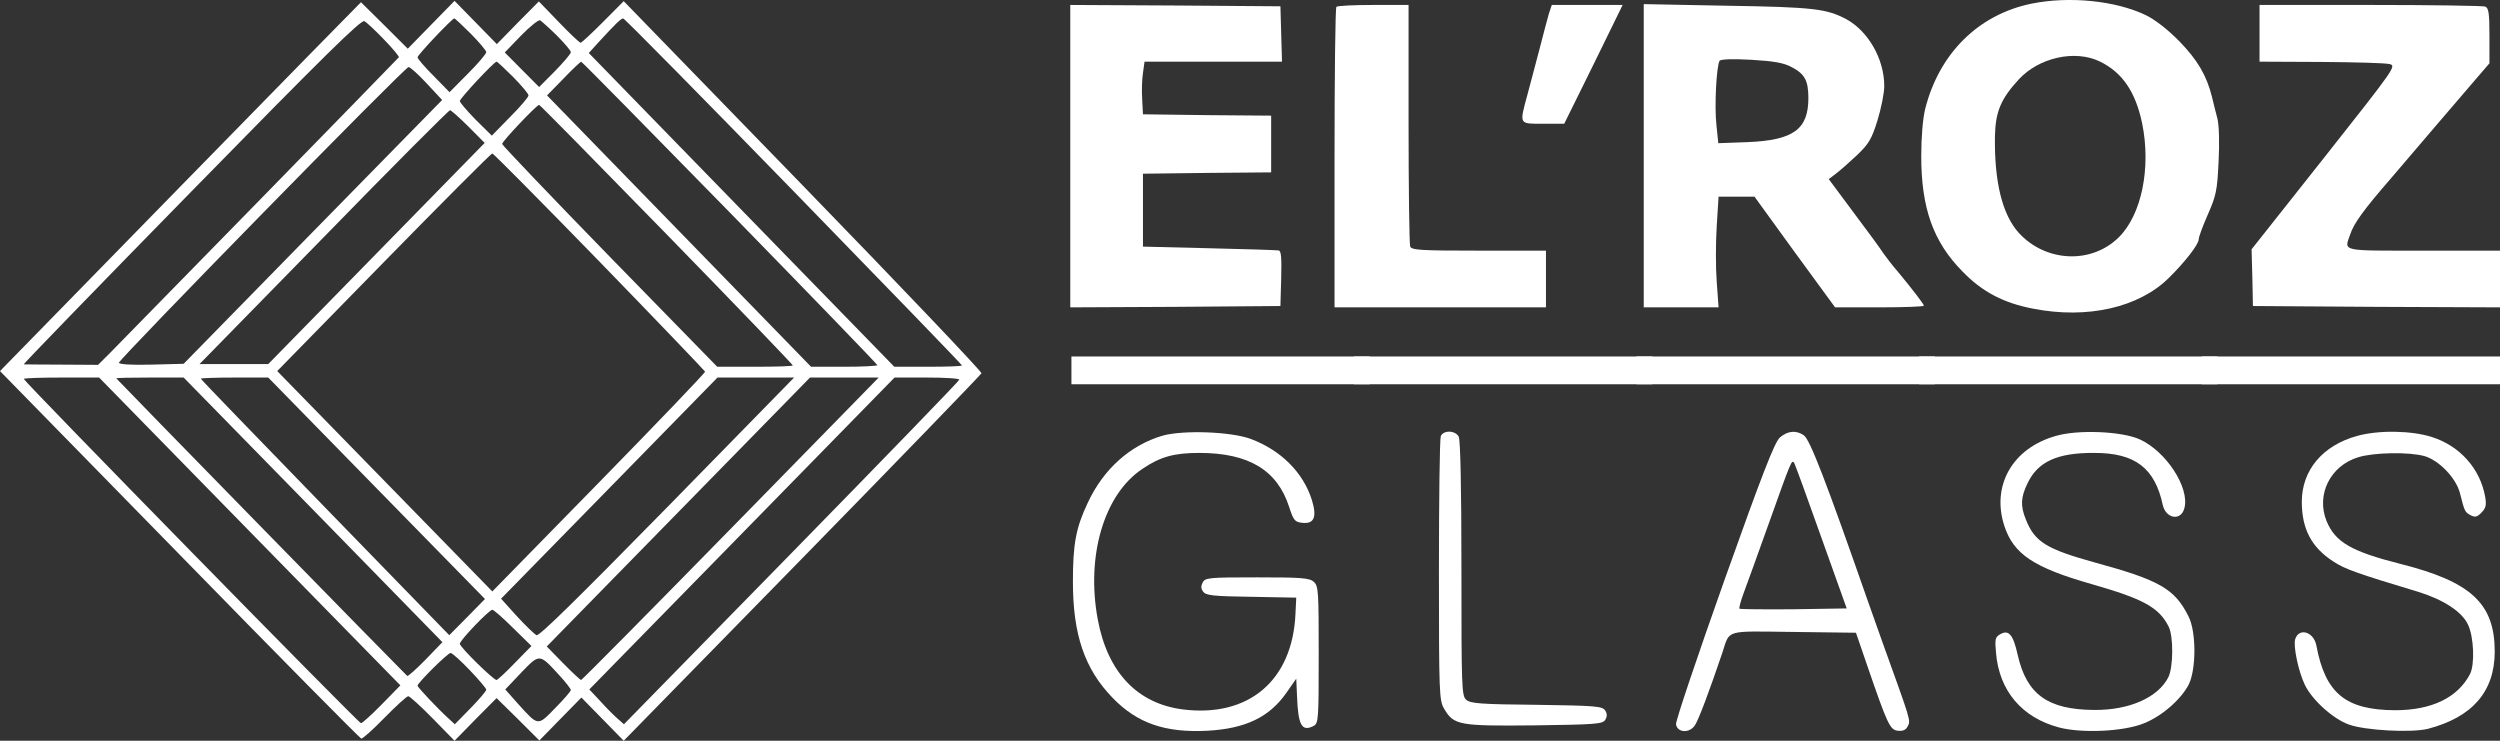 <?xml version="1.0" encoding="UTF-8"?> <svg xmlns="http://www.w3.org/2000/svg" width="54" height="16" viewBox="0 0 54 16" fill="none"><rect x="0" y="0" width="54" height="16" fill="#333333" stroke="none"/> <path d="M43.885 0.078C42.737 0.311 41.887 1.151 41.584 2.352C41.533 2.562 41.499 2.959 41.499 3.373C41.499 4.493 41.756 5.222 42.389 5.863C42.812 6.301 43.274 6.546 43.919 6.668C45.084 6.896 46.197 6.645 46.847 6.003C47.19 5.665 47.492 5.28 47.492 5.169C47.492 5.117 47.584 4.872 47.692 4.627C47.869 4.224 47.892 4.114 47.921 3.501C47.943 3.087 47.932 2.72 47.898 2.568C47.864 2.434 47.806 2.218 47.778 2.09C47.664 1.635 47.47 1.297 47.07 0.888C46.819 0.632 46.545 0.422 46.351 0.328C45.694 0.013 44.701 -0.086 43.885 0.078ZM45.352 1.326C45.837 1.559 46.128 1.979 46.271 2.667C46.465 3.624 46.26 4.633 45.769 5.123C45.175 5.712 44.187 5.665 43.605 5.029C43.251 4.638 43.074 3.927 43.091 2.935C43.103 2.416 43.217 2.136 43.605 1.716C44.039 1.244 44.815 1.069 45.352 1.326Z" fill="white"></path> <path d="M3.893 4.032L0 8.015L3.876 11.976C6.005 14.157 7.775 15.947 7.803 15.953C7.826 15.965 8.054 15.761 8.305 15.504C8.557 15.248 8.785 15.038 8.819 15.038C8.848 15.038 9.088 15.254 9.344 15.516L9.818 16L10.269 15.539L10.726 15.079L11.188 15.533L11.65 15.994L12.101 15.533L12.558 15.067L13.015 15.533L13.472 16L17.325 12.063C19.442 9.899 21.183 8.097 21.2 8.062C21.212 8.033 19.477 6.207 17.347 4.014L13.472 0.025L13.026 0.474C12.781 0.719 12.564 0.923 12.541 0.923C12.518 0.923 12.307 0.725 12.067 0.474L11.639 0.031L11.182 0.492L10.732 0.953L10.275 0.486L9.818 0.019L9.31 0.538L8.808 1.052L8.305 0.55C8.026 0.276 7.797 0.048 7.797 0.048C7.792 0.048 6.039 1.839 3.893 4.032ZM8.3 0.859C8.488 1.052 8.631 1.227 8.614 1.238C8.517 1.349 2.58 7.421 2.375 7.625L2.118 7.881L1.33 7.876C0.896 7.876 0.531 7.87 0.514 7.87C0.497 7.864 2.129 6.184 4.133 4.137C6.987 1.221 7.803 0.416 7.872 0.457C7.923 0.486 8.117 0.667 8.3 0.859ZM10.172 0.731C10.355 0.918 10.503 1.092 10.503 1.127C10.503 1.162 10.326 1.372 10.109 1.588L9.71 1.991L9.367 1.641C9.173 1.448 9.019 1.267 9.019 1.238C9.019 1.186 9.767 0.398 9.812 0.398C9.83 0.398 9.989 0.55 10.172 0.731ZM12.033 0.772C12.193 0.935 12.33 1.092 12.33 1.127C12.33 1.162 12.176 1.343 11.987 1.536L11.645 1.88L11.274 1.507L10.903 1.133L11.257 0.766C11.451 0.568 11.633 0.422 11.668 0.439C11.702 0.463 11.867 0.608 12.033 0.772ZM17.142 4.131C19.14 6.184 20.778 7.876 20.778 7.893C20.778 7.911 20.447 7.922 20.047 7.922H19.317L16.017 4.534L12.718 1.145L12.935 0.906C13.283 0.527 13.414 0.398 13.46 0.398C13.489 0.398 15.144 2.078 17.142 4.131ZM11.085 1.664C11.268 1.851 11.416 2.026 11.416 2.061C11.416 2.096 11.239 2.306 11.017 2.527L10.623 2.93L10.275 2.586C10.086 2.393 9.932 2.212 9.932 2.183C9.932 2.125 10.674 1.332 10.726 1.332C10.743 1.332 10.903 1.483 11.085 1.664ZM15.766 4.592C17.519 6.388 18.951 7.87 18.951 7.887C18.951 7.905 18.632 7.922 18.238 7.922H17.519L14.67 4.994L11.816 2.061L12.17 1.699C12.364 1.495 12.541 1.332 12.552 1.332C12.569 1.332 14.014 2.801 15.766 4.592ZM9.219 1.804L9.55 2.16L6.759 5.006L3.967 7.858L3.265 7.876C2.837 7.887 2.569 7.87 2.569 7.835C2.569 7.759 8.745 1.448 8.825 1.448C8.859 1.448 9.036 1.606 9.219 1.804ZM14.402 5.064C15.898 6.598 17.125 7.876 17.125 7.893C17.125 7.911 16.759 7.922 16.308 7.922H15.492L13.169 5.543C11.89 4.23 10.846 3.134 10.846 3.11C10.846 3.052 11.593 2.265 11.645 2.265C11.662 2.265 12.901 3.525 14.402 5.064ZM10.115 2.731L10.469 3.087L8.134 5.473L5.794 7.864H5.052H4.31L6.993 5.123C8.465 3.612 9.693 2.381 9.721 2.381C9.744 2.381 9.921 2.539 10.115 2.731ZM12.946 5.648C14.191 6.931 15.218 8.004 15.23 8.027C15.235 8.05 14.202 9.129 12.935 10.424L10.634 12.775L8.311 10.395L5.988 8.015L8.288 5.665C9.556 4.37 10.606 3.315 10.634 3.315C10.657 3.315 11.696 4.364 12.946 5.648ZM5.394 11.48L8.648 14.804L8.248 15.213C8.031 15.434 7.826 15.621 7.797 15.621C7.746 15.621 0.514 8.237 0.514 8.185C0.514 8.167 0.879 8.155 1.33 8.155H2.141L5.394 11.48ZM6.764 11.013L9.556 13.871L9.19 14.25C8.99 14.454 8.814 14.612 8.796 14.6C8.682 14.495 2.512 8.185 2.512 8.173C2.512 8.161 2.837 8.155 3.242 8.155H3.967L6.764 11.013ZM8.134 10.547L10.475 12.938L10.092 13.329L9.704 13.72L7.021 10.961C5.548 9.444 4.338 8.196 4.338 8.179C4.338 8.167 4.664 8.155 5.069 8.155H5.794L8.134 10.547ZM14.413 10.955C12.478 12.926 11.645 13.749 11.588 13.72C11.542 13.696 11.348 13.51 11.16 13.305L10.823 12.932L13.158 10.547L15.498 8.155H16.326H17.153L14.413 10.955ZM15.783 11.422C14.025 13.218 12.569 14.688 12.552 14.688C12.535 14.688 12.358 14.524 12.164 14.326L11.81 13.964L14.653 11.06L17.496 8.155H18.238H18.98L15.783 11.422ZM20.721 8.202C20.721 8.225 19.088 9.911 17.096 11.947L13.477 15.644L13.346 15.528C13.277 15.469 13.106 15.3 12.975 15.154L12.729 14.892L16.029 11.521L19.322 8.155H20.019C20.407 8.155 20.721 8.173 20.721 8.202ZM11.08 13.562L11.479 13.953L11.12 14.32C10.926 14.524 10.743 14.688 10.726 14.688C10.657 14.688 9.932 13.976 9.932 13.906C9.932 13.83 10.566 13.171 10.634 13.171C10.663 13.171 10.863 13.346 11.08 13.562ZM10.149 14.478C10.343 14.682 10.503 14.868 10.503 14.898C10.503 14.927 10.349 15.108 10.161 15.3L9.824 15.644L9.698 15.528C9.447 15.3 9.019 14.845 9.019 14.81C9.019 14.752 9.67 14.104 9.733 14.104C9.767 14.104 9.955 14.274 10.149 14.478ZM12.062 14.565C12.21 14.723 12.33 14.88 12.33 14.903C12.33 14.933 12.176 15.108 11.993 15.294C11.605 15.691 11.633 15.691 11.177 15.189L10.914 14.892L11.257 14.53C11.656 14.116 11.65 14.116 12.062 14.565Z" fill="white"></path> <path d="M23.118 3.373V6.639L25.39 6.628L27.657 6.61L27.674 6.009C27.685 5.56 27.674 5.414 27.616 5.409C27.576 5.403 26.903 5.379 26.115 5.362L24.688 5.327V4.54V3.752L26.075 3.735L27.457 3.723V3.111V2.498L26.075 2.487L24.688 2.469L24.671 2.148C24.66 1.973 24.665 1.717 24.688 1.577L24.722 1.332H26.207H27.691L27.674 0.731L27.657 0.136L25.39 0.119L23.118 0.107V3.373Z" fill="white"></path> <path d="M28.866 0.148C28.843 0.165 28.826 1.635 28.826 3.414V6.639H31.11H33.393V6.027V5.414H31.943C30.676 5.414 30.488 5.403 30.459 5.321C30.442 5.269 30.425 4.079 30.425 2.667V0.107H29.666C29.243 0.107 28.884 0.124 28.866 0.148Z" fill="white"></path> <path d="M33.456 0.294C33.428 0.399 33.331 0.749 33.251 1.069C33.165 1.39 33.051 1.833 32.988 2.061C32.817 2.697 32.806 2.673 33.336 2.673H33.787L34.421 1.39L35.049 0.107H34.284H33.519L33.456 0.294Z" fill="white"></path> <path d="M35.505 3.367V6.639H36.31H37.121L37.081 6.085C37.058 5.788 37.058 5.245 37.081 4.889L37.121 4.248H37.509H37.897L38.764 5.444L39.638 6.639H40.597C41.122 6.639 41.556 6.622 41.556 6.604C41.556 6.569 41.299 6.237 40.985 5.858C40.871 5.729 40.74 5.554 40.682 5.473C40.631 5.391 40.346 5 40.043 4.598L39.501 3.869L39.655 3.752C39.741 3.688 39.946 3.507 40.106 3.356C40.363 3.111 40.426 3.011 40.551 2.609C40.631 2.352 40.7 2.014 40.7 1.857C40.7 1.273 40.351 0.667 39.872 0.41C39.45 0.189 39.164 0.154 37.32 0.124L35.505 0.089V3.367ZM38.696 1.448C38.981 1.594 39.061 1.74 39.061 2.119C39.061 2.796 38.736 3.029 37.748 3.07L37.115 3.093L37.075 2.702C37.029 2.306 37.075 1.425 37.143 1.314C37.166 1.279 37.417 1.268 37.823 1.291C38.308 1.32 38.525 1.355 38.696 1.448Z" fill="white"></path> <path d="M48.806 0.719V1.332L50.136 1.338C50.861 1.343 51.528 1.361 51.614 1.384C51.768 1.419 51.734 1.466 50.204 3.402L48.634 5.385L48.651 5.998L48.663 6.61L51.334 6.628L54 6.639V6.027V5.414H52.345C50.541 5.414 50.632 5.438 50.764 5.064C50.843 4.825 51.043 4.545 51.66 3.834C51.894 3.56 52.322 3.058 52.602 2.731C52.887 2.399 53.264 1.956 53.446 1.746L53.772 1.367V0.772C53.772 0.282 53.755 0.171 53.68 0.142C53.629 0.124 52.516 0.107 51.197 0.107H48.806V0.719Z" fill="white"></path> <path d="M25.116 9.409C24.414 9.614 23.832 10.133 23.495 10.862C23.238 11.404 23.175 11.754 23.175 12.565C23.175 13.708 23.427 14.449 24.032 15.073C24.563 15.621 25.162 15.831 26.081 15.784C26.903 15.738 27.417 15.493 27.788 14.962L27.999 14.659L28.016 15.038C28.039 15.668 28.119 15.813 28.376 15.679C28.479 15.621 28.484 15.539 28.484 14.139C28.484 12.786 28.479 12.658 28.381 12.571C28.29 12.483 28.119 12.471 27.154 12.471C26.121 12.471 26.03 12.477 25.978 12.582C25.938 12.658 25.938 12.716 25.99 12.781C26.047 12.862 26.212 12.88 27.029 12.891L27.999 12.909L27.982 13.259C27.919 14.699 26.971 15.504 25.544 15.323C24.563 15.195 23.923 14.519 23.712 13.381C23.455 12.005 23.849 10.675 24.677 10.127C25.065 9.864 25.362 9.783 25.904 9.783C26.966 9.783 27.588 10.15 27.845 10.949C27.942 11.247 27.971 11.276 28.13 11.293C28.387 11.322 28.45 11.165 28.336 10.798C28.147 10.203 27.668 9.724 27.012 9.479C26.578 9.322 25.562 9.287 25.116 9.409Z" fill="white"></path> <path d="M31.121 9.421C31.098 9.48 31.081 10.786 31.081 12.326C31.081 15.003 31.087 15.131 31.195 15.312C31.401 15.662 31.509 15.685 33.142 15.668C34.466 15.65 34.615 15.639 34.672 15.551C34.717 15.475 34.717 15.417 34.672 15.347C34.615 15.254 34.466 15.242 33.193 15.224C31.972 15.213 31.761 15.195 31.669 15.114C31.572 15.026 31.567 14.851 31.567 12.285C31.567 10.512 31.544 9.509 31.509 9.433C31.435 9.293 31.178 9.287 31.121 9.421Z" fill="white"></path> <path d="M38.445 9.45C38.331 9.555 38.068 10.226 37.24 12.553C36.658 14.192 36.19 15.58 36.202 15.644C36.23 15.831 36.498 15.843 36.613 15.662C36.693 15.539 36.927 14.915 37.201 14.104C37.372 13.591 37.229 13.632 38.742 13.65L40.089 13.667L40.329 14.367C40.774 15.662 40.825 15.767 40.996 15.784C41.105 15.796 41.168 15.767 41.208 15.685C41.276 15.563 41.27 15.563 40.671 13.9C40.568 13.609 40.42 13.189 40.34 12.967C39.444 10.401 39.096 9.497 38.964 9.404C38.799 9.287 38.616 9.304 38.445 9.45ZM39.33 11.579L39.889 13.142L38.748 13.16C38.114 13.165 37.589 13.16 37.572 13.148C37.56 13.13 37.6 12.979 37.663 12.81C37.726 12.641 37.977 11.952 38.217 11.276C38.685 9.964 38.696 9.94 38.748 9.987C38.765 10.004 39.027 10.722 39.33 11.579Z" fill="white"></path> <path d="M44.41 9.415C43.468 9.678 43.006 10.494 43.297 11.369C43.497 11.97 43.931 12.261 45.181 12.617C46.3 12.938 46.631 13.119 46.842 13.533C46.95 13.743 46.944 14.413 46.836 14.629C46.613 15.067 45.991 15.341 45.238 15.335C44.233 15.329 43.776 15.002 43.582 14.145C43.485 13.708 43.388 13.597 43.211 13.696C43.097 13.76 43.086 13.795 43.114 14.104C43.183 14.927 43.679 15.504 44.479 15.714C44.969 15.842 45.866 15.802 46.3 15.627C46.693 15.475 47.11 15.107 47.276 14.787C47.441 14.454 47.441 13.638 47.27 13.311C46.973 12.716 46.642 12.53 45.249 12.15C44.199 11.859 43.953 11.707 43.759 11.223C43.639 10.926 43.645 10.745 43.799 10.43C44.022 9.969 44.444 9.777 45.243 9.783C46.117 9.783 46.545 10.109 46.716 10.908C46.785 11.211 47.116 11.258 47.184 10.972C47.298 10.529 46.785 9.748 46.22 9.491C45.837 9.316 44.89 9.275 44.41 9.415Z" fill="white"></path> <path d="M50.918 9.415C50.17 9.619 49.719 10.156 49.719 10.838C49.719 11.428 49.93 11.824 50.398 12.127C50.644 12.291 50.906 12.384 52.242 12.786C52.784 12.956 53.178 13.212 53.309 13.492C53.435 13.755 53.458 14.344 53.355 14.554C53.092 15.067 52.527 15.341 51.734 15.341C50.666 15.335 50.227 14.979 50.033 13.941C49.976 13.644 49.656 13.55 49.576 13.807C49.531 13.953 49.645 14.501 49.782 14.787C49.936 15.114 50.392 15.528 50.735 15.65C51.089 15.778 52.082 15.831 52.442 15.743C53.401 15.493 53.886 14.938 53.886 14.075C53.886 13.037 53.378 12.565 51.848 12.18C50.792 11.912 50.444 11.713 50.255 11.258C50.021 10.687 50.335 10.057 50.94 9.876C51.277 9.771 52.048 9.759 52.373 9.853C52.687 9.946 53.058 10.331 53.138 10.663C53.235 11.048 53.241 11.06 53.366 11.13C53.464 11.177 53.503 11.171 53.6 11.072C53.697 10.973 53.709 10.908 53.68 10.733C53.572 10.121 53.132 9.631 52.527 9.439C52.088 9.299 51.38 9.287 50.918 9.415Z" fill="white"></path> <rect x="23.143" y="7.7" width="6.443" height="0.6" fill="white"></rect> <rect x="29.247" y="7.7" width="6.443" height="0.6" fill="white"></rect> <rect x="35.35" y="7.7" width="6.443" height="0.6" fill="white"></rect> <rect x="41.454" y="7.7" width="6.443" height="0.6" fill="white"></rect> <rect x="47.558" y="7.7" width="6.443" height="0.6" fill="white"></rect> </svg> 